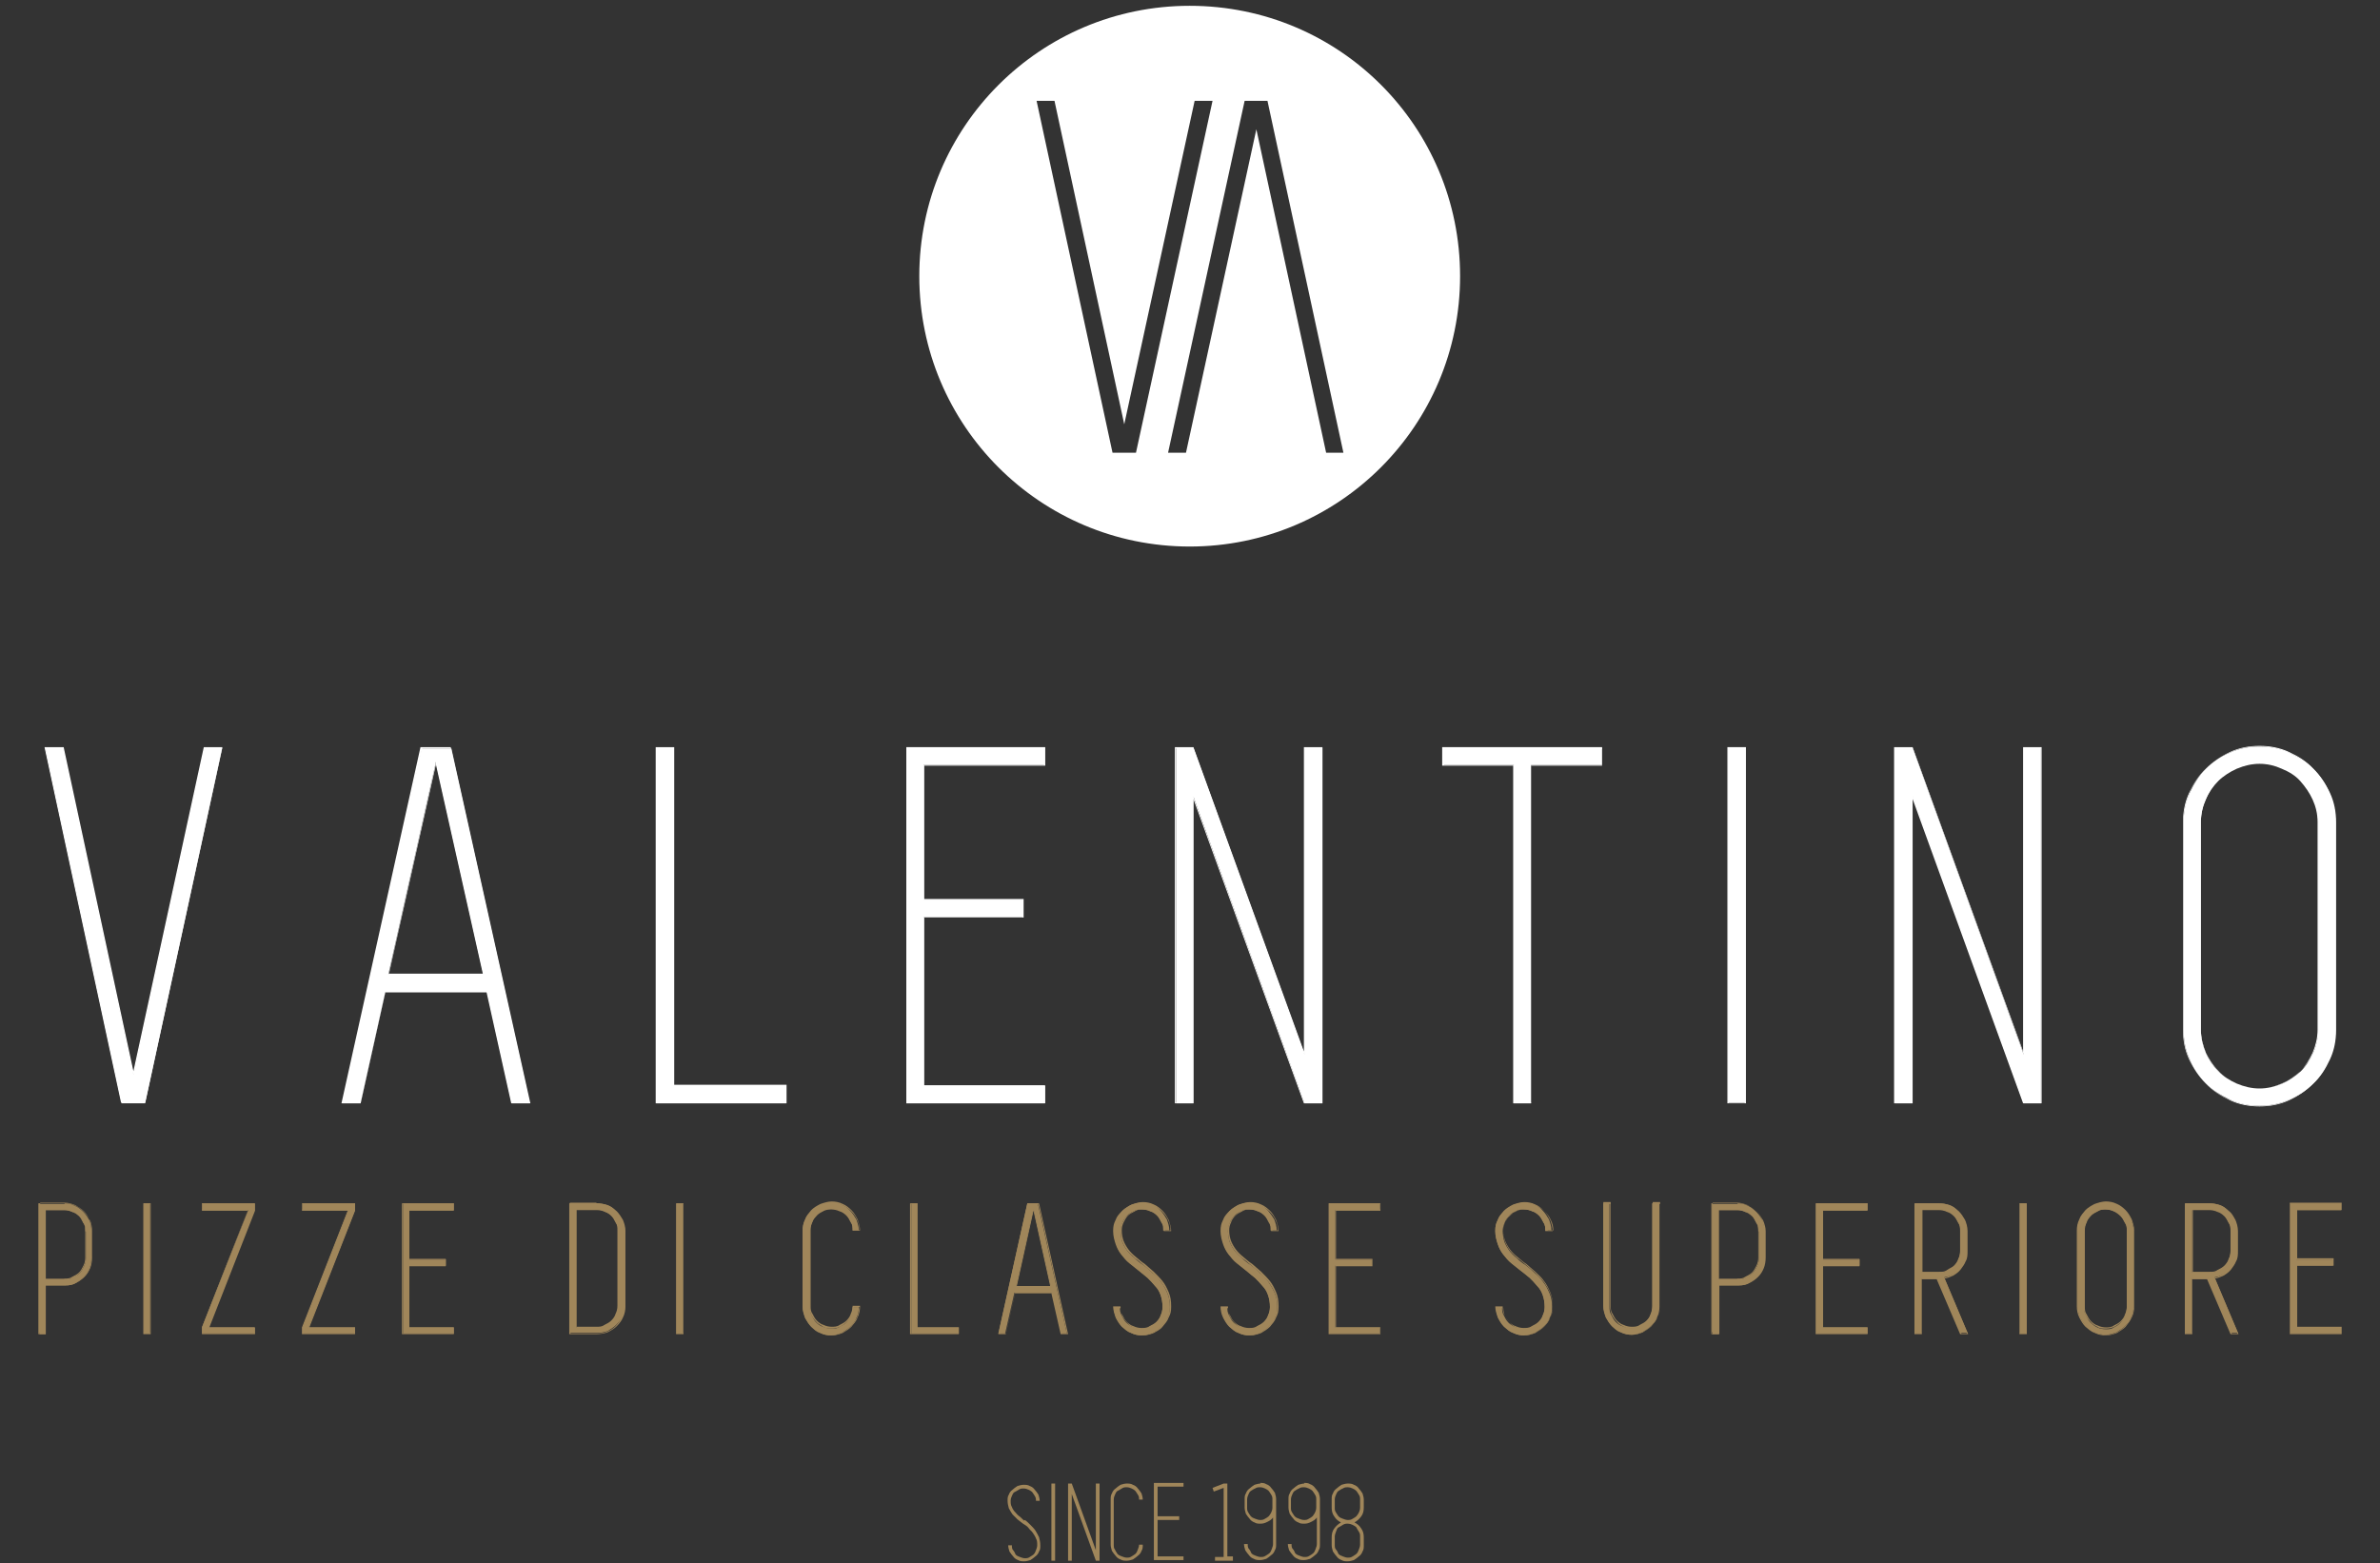 <?xml version="1.0" encoding="UTF-8"?>
<svg id="Layer_1" xmlns="http://www.w3.org/2000/svg" version="1.1" viewBox="0 0 808.68 531.19">
  <rect x="0" y="0" width="808.68" height="531.19" fill="#333333" stroke="none"/>
  <!-- Generator: Adobe Illustrator 29.5.1, SVG Export Plug-In . SVG Version: 2.1.0 Build 141)  -->
  <defs>
    <style>
      .st0 {
        fill: #fff;
      }

      .st1 {
        fill: #a0865a;
      }
    </style>
  </defs>
  <path class="st0" d="M450.592,153.838l-23.703-109.915-23.913,109.915h-6.083l26.01-119.564h7.761l25.801,119.564h-6.083.21ZM378.015,153.838l-25.801-119.564h6.083l23.703,109.915,23.913-109.915h6.083l-26.01,119.564h-7.971ZM404.235,1.971c-50.762,0-91.876,41.113-91.876,91.876s41.113,91.876,91.876,91.876,91.876-41.113,91.876-91.876S455.207,1.971,404.235,1.971"/>
  <polygon class="st0" points="69.456 254.104 45.333 365.068 21.42 254.104 15.337 254.104 41.348 374.927 49.319 374.927 75.539 254.104 69.456 254.104"/>
  <path class="st0" d="M45.543,365.068l24.123-110.754h5.664l-26.22,120.403h-7.551l-26.01-120.403h5.664l23.913,110.754h.42ZM69.246,253.895l-23.913,110.125-23.703-110.125h-6.503l26.01,120.823h8.181l26.22-120.823h-6.503.21Z"/>
  <path class="st0" d="M132.174,331.087h32.094l-16.152-72.158-16.152,72.158h.21ZM173.917,374.927l-8.39-37.757h-34.611l-8.39,37.757h-6.083l26.849-120.613h10.069l26.849,120.613h-6.293Z"/>
  <path class="st0" d="M132.384,330.877h31.674l-15.942-71.109-15.942,71.109h.21ZM164.478,331.297h-32.513l16.152-72.368h.42l16.152,72.368h-.21ZM174.127,374.717h5.664l-26.64-120.403h-9.649l-26.64,120.403h5.664l8.39-37.757h35.03l8.39,37.757h-.21ZM180.21,374.927h-6.503l-8.39-37.757h-34.401l-8.39,37.757h-6.503l26.849-121.032h10.278l26.849,121.032h.21Z"/>
  <polygon class="st0" points="267.051 368.844 267.051 374.927 228.875 374.927 223.001 374.927 223.001 254.104 228.875 254.104 228.875 368.844 267.051 368.844"/>
  <path class="st0" d="M223.001,374.717h43.84v-5.454h-38.177v-114.74h-5.454v120.403l-.21-.21ZM267.261,374.927h-44.469v-121.032h6.293v114.74h38.177v6.293Z"/>
  <polygon class="st0" points="313.828 259.978 313.828 305.706 347.6 305.706 347.6 311.579 313.828 311.579 313.828 368.844 354.941 368.844 354.941 374.927 313.828 374.927 307.955 374.927 307.955 254.104 313.828 254.104 354.941 254.104 354.941 259.978 313.828 259.978"/>
  <path class="st0" d="M308.164,374.717h46.567v-5.454h-41.113v-57.684h33.772v-5.664h-33.772v-45.938h41.113v-5.454h-46.567v120.403-.21ZM355.151,374.927h-47.196v-121.032h47.196v6.293h-41.113v45.308h33.772v6.293h-33.772v57.055h41.113v6.293-.21Z"/>
  <polygon class="st0" points="449.334 254.104 449.334 374.927 443.251 374.927 405.494 270.675 405.494 374.927 399.62 374.927 399.62 254.104 405.494 254.104 443.251 358.356 443.251 254.104 449.334 254.104"/>
  <path class="st0" d="M443.461,374.717h5.664v-120.403h-5.664v104.042h-.42l-37.757-104.042h-5.664v120.403h5.454v-104.042h.42l37.757,104.042h.21ZM449.334,374.927h-6.293l-37.547-103.412v103.412h-6.293v-121.032h6.293l37.547,103.412v-103.412h6.293v121.032Z"/>
  <polygon class="st0" points="544.356 259.978 520.233 259.978 520.233 374.927 514.36 374.927 514.36 259.978 490.237 259.978 490.237 254.104 514.36 254.104 520.233 254.104 544.356 254.104 544.356 259.978"/>
  <path class="st0" d="M514.57,374.717h5.664v-114.74h24.123v-5.454h-53.699v5.454h24.123v114.74h-.21ZM520.443,374.927h-6.293v-114.74h-24.123v-6.293h54.328v6.293h-24.123v114.74h.21Z"/>
  <rect class="st0" x="587.147" y="254.104" width="5.873" height="120.613"/>
  <path class="st0" d="M587.357,374.717h5.454v-120.403h-5.454v120.403ZM593.23,374.927h-6.293v-121.032h6.293v121.032Z"/>
  <polygon class="st0" points="693.496 254.104 693.496 374.927 687.623 374.927 649.866 270.675 649.866 374.927 643.993 374.927 643.993 254.104 649.866 254.104 687.623 358.356 687.623 254.104 693.496 254.104"/>
  <path class="st0" d="M687.833,374.717h5.664v-120.403h-5.454v104.042h-.42l-37.757-104.042h-5.664v120.403h5.454v-104.042h.42l37.757,104.042h0ZM693.706,374.927h-6.293l-37.547-103.412v103.412h-6.293v-121.032h6.293l37.547,103.412v-103.412h6.293v121.032Z"/>
  <path class="st0" d="M767.752,259.348c-2.727,0-5.244.629-7.761,1.678s-4.615,2.517-6.293,4.195c-1.888,1.888-3.146,3.776-4.195,6.293-1.049,2.307-1.678,5.034-1.678,7.761v70.69c0,2.727.629,5.244,1.678,7.761s2.517,4.615,4.195,6.293c1.888,1.888,3.985,3.146,6.293,4.195,2.517,1.049,5.034,1.678,7.761,1.678s5.244-.629,7.761-1.678c2.307-1.049,4.405-2.517,6.293-4.195,1.888-1.888,3.146-3.985,4.195-6.293s1.678-5.034,1.678-7.761v-70.69c0-2.727-.629-5.244-1.678-7.761-1.049-2.307-2.517-4.405-4.195-6.293-1.888-1.888-3.776-3.146-6.293-4.195-2.307-1.049-5.034-1.678-7.761-1.678M767.752,375.766c-3.566,0-6.922-.629-10.069-2.098s-5.873-3.146-8.181-5.454-4.195-5.034-5.454-8.181c-1.468-3.146-2.098-6.503-2.098-10.069v-70.48c0-3.566.629-6.922,2.098-10.069s3.146-5.873,5.454-8.181c2.307-2.307,5.034-4.195,8.181-5.454,3.146-1.468,6.503-2.098,10.069-2.098s6.922.629,10.069,2.098,5.873,3.146,8.181,5.454c2.307,2.307,4.195,5.034,5.454,8.181,1.468,3.146,2.098,6.503,2.098,10.069v70.48c0,3.566-.629,6.922-2.098,10.069s-3.146,5.873-5.454,8.181c-2.307,2.307-5.034,4.195-8.181,5.454-3.146,1.468-6.503,2.098-10.069,2.098"/>
  <path class="st0" d="M767.752,259.558c-2.727,0-5.244.629-7.761,1.678-2.307,1.049-4.615,2.517-6.293,4.195s-3.146,3.776-4.195,6.293c-1.049,2.307-1.678,4.825-1.678,7.551v70.69c0,2.727.629,5.244,1.678,7.761s2.517,4.615,4.195,6.293,3.776,3.146,6.293,4.195c2.307,1.049,5.034,1.678,7.761,1.678s5.244-.629,7.551-1.678,4.405-2.517,6.293-4.195c1.678-1.678,3.146-3.985,4.195-6.293,1.049-2.517,1.678-5.034,1.678-7.761v-70.69c0-2.727-.629-5.244-1.678-7.551s-2.517-4.405-4.195-6.293-3.776-3.146-6.293-4.195c-2.307-1.049-4.824-1.678-7.551-1.678M767.752,369.893c-2.727,0-5.454-.629-7.761-1.678-2.517-1.049-4.615-2.517-6.293-4.405-1.888-1.888-3.146-3.985-4.405-6.503-1.049-2.517-1.678-5.034-1.678-7.761v-70.69c0-2.727.629-5.454,1.678-7.761,1.049-2.307,2.517-4.615,4.405-6.293,1.888-1.888,3.985-3.356,6.293-4.405,2.517-1.049,5.034-1.678,7.761-1.678s5.454.629,7.761,1.678,4.405,2.517,6.293,4.405c1.888,1.888,3.146,3.985,4.405,6.293,1.049,2.307,1.678,5.034,1.678,7.761v70.69c0,2.727-.629,5.454-1.678,7.761-1.049,2.517-2.517,4.615-4.405,6.503-1.888,1.888-3.985,3.146-6.293,4.405-2.307,1.049-5.034,1.678-7.761,1.678M767.752,253.685c-3.566,0-6.922.629-10.069,2.098-3.146,1.259-5.873,3.146-8.181,5.454s-4.195,5.034-5.454,8.181-2.098,6.503-2.098,10.069v70.48c0,3.566.629,6.922,2.098,10.069,1.259,3.146,3.146,5.873,5.454,8.181,2.307,2.307,5.034,4.195,8.181,5.454s6.503,2.098,10.069,2.098,6.922-.629,9.859-2.098c3.146-1.259,5.873-3.146,7.971-5.454,2.307-2.307,4.195-5.034,5.454-8.181s2.098-6.503,2.098-10.069v-70.48c0-3.566-.629-6.922-2.098-10.069-1.259-3.146-3.146-5.873-5.454-8.181-2.307-2.307-5.034-4.195-7.971-5.454-3.146-1.259-6.503-2.098-9.859-2.098M767.752,375.976c-3.566,0-6.922-.629-10.069-2.098s-5.873-3.146-8.181-5.664c-2.307-2.307-4.195-5.034-5.664-8.181s-2.098-6.503-2.098-10.069v-70.48c0-3.566.629-6.922,2.098-10.069s3.146-5.873,5.664-8.181c2.307-2.307,5.034-4.195,8.181-5.664s6.503-2.098,10.069-2.098,6.922.629,10.069,2.098,5.873,3.146,8.181,5.664c2.307,2.307,4.195,5.034,5.664,8.181s2.098,6.503,2.098,10.069v70.48c0,3.566-.629,6.922-2.098,10.069s-3.146,5.873-5.664,8.181c-2.307,2.307-5.034,4.195-8.181,5.664s-6.503,2.098-10.069,2.098"/>
  <path class="st1" d="M28.972,418.348c0-1.049,0-1.888-.629-2.727-.42-.839-.839-1.678-1.468-2.307s-1.468-1.259-2.307-1.468c-.839-.42-1.888-.629-2.727-.629h-6.293v23.493h6.503c1.049,0,1.888,0,2.727-.629.839-.42,1.678-.839,2.307-1.468s1.049-1.468,1.468-2.307c.42-.839.629-1.678.629-2.727v-9.02l-.21-.21ZM21.84,408.908c1.259,0,2.517.21,3.566.839,1.049.42,2.098,1.259,2.937,2.098s1.468,1.888,2.098,2.937c.42,1.049.629,2.307.629,3.566v9.02c0,1.259-.21,2.517-.629,3.566s-1.049,2.098-1.888,2.937-1.678,1.468-2.727,2.098-2.307.839-3.356.839h-6.922v16.571h-2.098v-44.26h8.6l-.21-.21Z"/>
  <path class="st1" d="M15.547,434.499h6.293c1.049,0,1.888,0,2.727-.629.839-.42,1.678-.839,2.307-1.468s1.049-1.468,1.468-2.307c.42-.839.629-1.678.629-2.727v-9.02c0-.839,0-1.888-.629-2.727-.42-.839-.839-1.678-1.468-2.307s-1.468-1.259-2.307-1.468c-.839-.42-1.678-.629-2.727-.629h-6.293v23.284ZM21.84,434.709h-6.712v-23.703h6.503c1.049,0,1.888,0,2.937.629.839.42,1.678.839,2.307,1.678.629.629,1.259,1.468,1.678,2.307.42.839.629,1.888.629,2.727v9.02c0,1.049,0,1.888-.629,2.937-.42.839-.839,1.678-1.468,2.307s-1.468,1.259-2.307,1.678c-.839.42-1.888.629-2.937.629M13.449,453.168h1.888v-16.571h7.132c1.259,0,2.307-.42,3.356-.839s1.888-1.259,2.727-2.098c.839-.839,1.468-1.678,1.888-2.937.42-1.049.629-2.307.629-3.566v-9.02c0-1.259-.21-2.517-.629-3.566s-1.049-2.098-1.888-2.937-1.888-1.468-2.937-2.098c-1.049-.42-2.307-.839-3.566-.839h-8.39v43.84l-.21.629ZM15.547,453.378h-2.517v-44.469h8.81c1.259,0,2.517.21,3.776.839,1.049.42,2.098,1.259,2.937,2.098s1.468,1.888,2.098,2.937c.42,1.049.629,2.307.629,3.566v9.02c0,1.259-.21,2.517-.629,3.566s-1.049,2.098-1.888,2.937-1.678,1.468-2.937,2.098c-1.049.629-2.307.839-3.566.839h-6.712v16.571h0Z"/>
  <rect class="st1" x="48.899" y="408.908" width="2.098" height="44.26"/>
  <path class="st1" d="M49.109,409.118h1.888v43.84h-1.888v-43.84ZM48.689,453.378h2.517v-44.469h-2.517v44.469Z"/>
  <polygon class="st1" points="70.924 451.07 86.446 451.07 86.446 453.168 68.617 453.168 68.617 451.07 84.349 411.216 68.617 411.216 68.617 408.908 86.446 408.908 86.446 411.216 70.924 451.07"/>
  <path class="st1" d="M68.826,453.168h17.41v-1.888h-15.732c0-.21,15.522-40.064,15.522-40.064v-2.098h-17.41v1.888h15.732c0,.21-15.522,40.064-15.522,40.064v2.098ZM86.656,453.378h-18.039v-2.307l15.522-39.645h-15.522v-2.517h18.039v2.517l-15.522,39.645h15.522v2.517-.21Z"/>
  <polygon class="st1" points="104.905 451.07 120.638 451.07 120.638 453.168 102.808 453.168 102.808 451.07 118.33 411.216 102.808 411.216 102.808 408.908 120.638 408.908 120.638 411.216 104.905 451.07"/>
  <path class="st1" d="M103.018,453.168h17.41v-1.888h-15.732c0-.21,15.522-40.064,15.522-40.064v-2.098h-17.41v1.888h15.732c0,.21-15.522,40.064-15.522,40.064v2.098ZM120.638,453.378h-18.039v-2.307l15.522-39.645h-15.522v-2.517h18.039v2.517l-15.522,39.645h15.522v2.517-.21Z"/>
  <polygon class="st1" points="139.097 411.216 139.097 427.997 151.473 427.997 151.473 430.094 139.097 430.094 139.097 451.07 154.199 451.07 154.199 453.168 139.097 453.168 136.999 453.168 136.999 408.908 139.097 408.908 154.199 408.908 154.199 411.216 139.097 411.216"/>
  <path class="st1" d="M136.999,453.168h16.991v-1.888h-15.103v-21.396h12.376v-1.888h-12.376v-16.991h15.103v-1.888h-16.991v44.05ZM154.199,453.378h-17.62v-44.469h17.62v2.517h-15.103v16.361h12.376v2.517h-12.376v20.766h15.103v2.517-.21Z"/>
  <path class="st1" d="M209.996,418.348c0-1.049,0-1.888-.629-2.727-.42-.839-.839-1.678-1.468-2.307-.629-.629-1.468-1.259-2.307-1.468-.839-.42-1.888-.629-2.727-.629h-6.922v39.855h6.922c1.049,0,1.888,0,2.727-.629.839-.42,1.678-.839,2.307-1.468s1.259-1.468,1.468-2.307c.42-.839.629-1.888.629-2.727v-25.591h0ZM202.654,408.908c1.259,0,2.517.21,3.776.629,1.049.42,2.098,1.049,2.937,2.098.839.839,1.468,1.888,2.098,2.937.42,1.049.839,2.307.839,3.566v25.591c0,1.259-.21,2.517-.839,3.566-.42,1.049-1.259,2.098-2.098,2.937-.839.839-1.888,1.468-2.937,2.098-1.259.42-2.307.629-3.776.629h-9.02v-44.26h9.02v.21Z"/>
  <path class="st1" d="M195.942,450.861h6.712c1.049,0,1.888,0,2.727-.629.839-.42,1.678-.839,2.307-1.468.629-.629,1.259-1.468,1.468-2.307.42-.839.629-1.678.629-2.727v-25.591c0-1.049,0-1.888-.629-2.727-.42-.839-.839-1.678-1.468-2.307-.629-.629-1.468-1.049-2.307-1.468s-1.678-.629-2.727-.629h-6.712v39.855ZM202.864,451.28h-6.922v-40.274h6.922c1.049,0,1.888,0,2.937.629.839.42,1.678.839,2.307,1.468.629.629,1.259,1.468,1.678,2.307s.629,1.888.629,2.937v25.591c0,1.049,0,1.888-.629,2.937-.42.839-.839,1.678-1.678,2.307-.629.629-1.468,1.259-2.307,1.678s-1.888.629-2.937.629M193.844,453.168h8.81c1.259,0,2.517-.21,3.566-.629s2.098-1.049,2.937-1.888c.839-.839,1.468-1.888,1.888-2.937s.839-2.307.839-3.566v-25.591c0-1.259-.21-2.517-.839-3.566-.42-1.049-1.259-2.098-1.888-2.937-.839-.839-1.888-1.468-2.937-1.888s-2.307-.629-3.566-.629h-8.81v43.84-.21ZM202.654,453.378h-9.23v-44.469h9.23c1.259,0,2.517.21,3.776.629,1.259.42,2.098,1.259,3.146,2.098.839.839,1.468,1.888,2.098,2.937.42,1.049.839,2.307.839,3.776v25.591c0,1.259-.21,2.517-.839,3.776-.42,1.049-1.259,2.098-2.098,2.937-.839.839-1.888,1.468-3.146,2.098-1.259.42-2.517.629-3.776.629"/>
  <rect class="st1" x="229.923" y="408.908" width="2.098" height="44.26"/>
  <path class="st1" d="M230.133,409.118h1.888v43.84h-1.888v-43.84ZM229.714,453.378h2.517v-44.469h-2.517v44.469Z"/>
  <path class="st1" d="M282.573,451.49c1.049,0,1.888,0,2.727-.629.839-.42,1.678-.839,2.307-1.468s1.259-1.468,1.468-2.307c.42-.839.629-1.888.629-2.937h2.098c0,1.259-.21,2.517-.839,3.776-.42,1.259-1.259,2.098-2.098,2.937s-1.888,1.468-2.937,2.098c-1.049.42-2.307.839-3.566.839s-2.517-.21-3.776-.839c-1.259-.42-2.098-1.259-2.937-2.098s-1.468-1.888-2.098-2.937c-.42-1.259-.839-2.307-.839-3.776v-25.801c0-1.259.21-2.517.839-3.776.42-1.259,1.259-2.098,2.098-2.937s1.888-1.468,2.937-2.098c1.259-.42,2.307-.839,3.776-.839s2.517.21,3.566.629,2.098,1.049,2.937,2.098c.839.839,1.468,1.888,2.098,2.937.42,1.259.839,2.307.839,3.776h-2.098c0-1.049,0-1.888-.629-2.727-.42-.839-.839-1.678-1.468-2.307s-1.468-1.259-2.307-1.468c-.839-.42-1.888-.629-2.727-.629s-1.888,0-2.937.629c-.839.42-1.678.839-2.307,1.678-.629.629-1.259,1.468-1.468,2.307-.42.839-.629,1.888-.629,2.727v25.801c0,1.049,0,1.888.629,2.937.42.839.839,1.678,1.468,2.307s1.468,1.259,2.307,1.468c.839.42,1.888.629,2.937.629"/>
  <path class="st1" d="M282.573,408.908c-1.259,0-2.517.21-3.566.839-1.049.42-2.098,1.259-2.937,2.098s-1.468,1.888-2.098,2.937c-.42,1.049-.839,2.307-.839,3.566v25.801c0,1.259.21,2.517.839,3.566.42,1.049,1.259,2.098,2.098,2.937s1.888,1.468,2.937,2.098c1.049.42,2.307.839,3.566.839s2.517-.21,3.566-.839c1.049-.42,2.098-1.259,2.937-2.098s1.468-1.888,2.098-2.937c.42-1.049.629-2.307.839-3.566h-1.888c0,1.049-.21,1.888-.629,2.727-.42.839-.839,1.678-1.678,2.307-.629.629-1.468,1.259-2.307,1.678-.839.42-1.888.629-2.937.629s-2.098,0-2.937-.629-1.678-.839-2.307-1.678c-.629-.629-1.259-1.468-1.678-2.307-.42-.839-.629-1.888-.629-2.937v-25.801c0-1.049,0-1.888.629-2.937.42-.839.839-1.678,1.678-2.307.629-.629,1.468-1.259,2.307-1.678.839-.42,1.888-.629,2.937-.629s1.888,0,2.937.629c.839.42,1.678.839,2.307,1.678s1.259,1.468,1.678,2.307c.42.839.629,1.678.629,2.727h1.888c0-1.259-.21-2.307-.839-3.566-.42-1.049-1.259-2.098-2.098-2.937s-1.888-1.468-2.937-1.888-2.307-.629-3.566-.629M282.573,453.797c-1.259,0-2.517-.21-3.776-.839-1.259-.42-2.098-1.259-3.146-2.098-.839-.839-1.468-1.888-2.098-3.146-.42-1.259-.839-2.517-.839-3.776v-25.801c0-1.259.21-2.517.839-3.776.42-1.259,1.259-2.098,2.098-3.146.839-.839,1.888-1.468,3.146-2.098,1.259-.42,2.517-.839,3.776-.839s2.517.21,3.776.839c1.049.42,2.098,1.259,2.937,2.098s1.468,1.888,2.098,3.146c.42,1.259.839,2.517.839,3.776h-2.517c0-1.049,0-2.098-.629-2.937-.42-.839-.839-1.678-1.468-2.307s-1.468-1.259-2.307-1.468c-.839-.42-1.678-.629-2.727-.629s-1.888,0-2.727.629c-.839.42-1.678.839-2.307,1.468s-1.259,1.468-1.468,2.307c-.42.839-.629,1.678-.629,2.727v25.801c0,1.049,0,1.888.629,2.727.42.839.839,1.678,1.468,2.307s1.468,1.259,2.307,1.468c.839.42,1.888.629,2.727.629s1.888,0,2.727-.629c.839-.42,1.678-.839,2.307-1.468s1.259-1.468,1.468-2.307c.42-.839.629-1.888.629-2.727h2.517c0,1.468-.21,2.727-.839,3.985-.42,1.259-1.259,2.098-2.098,3.146-.839.839-1.888,1.468-2.937,2.098-1.049.42-2.307.839-3.776.839"/>
  <polygon class="st1" points="325.784 451.07 325.784 453.168 311.73 453.168 309.633 453.168 309.633 408.908 311.73 408.908 311.73 451.07 325.784 451.07"/>
  <path class="st1" d="M309.633,453.168h15.942v-1.888h-14.054v-42.162h-1.888v44.05ZM325.784,453.378h-16.571v-44.469h2.517v42.162h14.054v2.517-.21Z"/>
  <path class="st1" d="M345.292,437.226h11.747l-5.873-26.43-5.873,26.43ZM360.605,453.168l-3.146-13.844h-12.795l-3.146,13.844h-2.307l9.859-44.26h3.566l9.859,44.26h-2.307.42Z"/>
  <path class="st1" d="M345.502,437.016h11.327l-5.664-25.591-5.664,25.591ZM357.249,437.436h-12.166l6.083-27.269,6.083,27.269h0ZM360.605,453.168h1.888l-9.649-43.84h-3.356l-9.649,43.84h1.888l3.146-13.844h13.005l3.146,13.844h-.419ZM362.912,453.378h-2.517l-3.146-13.844h-12.376l-3.146,13.844h-2.517l9.859-44.469h3.985l9.859,44.469Z"/>
  <path class="st1" d="M388.503,429.884c1.049.839,2.098,1.678,3.146,2.727,1.049.839,2.098,1.888,2.937,3.146.839,1.049,1.468,2.307,2.098,3.776s.839,2.937.839,4.615-.21,2.517-.839,3.776c-.42,1.259-1.259,2.098-2.098,2.937s-1.888,1.468-2.937,2.098c-1.049.42-2.307.839-3.566.839s-2.517-.21-3.776-.839c-1.259-.42-2.098-1.259-2.937-2.098s-1.468-1.888-2.098-2.937c-.42-1.259-.839-2.307-.839-3.776h2.098c0,1.049,0,1.888.629,2.937.42.839.839,1.678,1.468,2.307s1.468,1.259,2.307,1.468c.839.42,1.888.629,2.937.629s1.888,0,2.727-.629c.839-.42,1.678-.839,2.307-1.468s1.259-1.468,1.468-2.307c.42-.839.629-1.888.629-2.937,0-1.468-.21-2.727-.629-3.985-.42-1.259-1.049-2.307-1.888-3.146-.839-1.049-1.678-1.888-2.517-2.727-1.049-.839-2.098-1.678-3.146-2.517s-2.098-1.678-3.146-2.517-1.888-1.888-2.727-2.937c-.839-1.049-1.468-2.307-1.888-3.566-.42-1.259-.839-2.727-.839-4.405s.21-2.517.839-3.776c.42-1.259,1.259-2.098,2.098-2.937s1.888-1.468,2.937-2.098c1.259-.42,2.307-.839,3.776-.839s2.517.21,3.566.629,2.098,1.049,2.937,2.098c.839.839,1.468,1.888,2.098,2.937.42,1.259.839,2.307.839,3.776h-2.098c0-1.049,0-1.888-.629-2.727-.42-.839-.839-1.678-1.468-2.307s-1.468-1.259-2.307-1.468c-.839-.42-1.888-.629-2.727-.629s-1.888,0-2.937.629c-.839.42-1.678.839-2.307,1.678-.629.629-1.259,1.468-1.468,2.307-.42.839-.629,1.888-.629,2.727s.21,2.727.629,3.776,1.049,2.098,1.678,2.937,1.468,1.678,2.517,2.517c.839.839,1.888,1.678,2.937,2.307"/>
  <path class="st1" d="M378.644,444.148c0,1.259.21,2.307.839,3.566.42,1.049,1.259,2.098,2.098,2.937s1.888,1.468,2.937,2.098c1.049.42,2.307.839,3.566.839s2.517-.21,3.566-.839c1.049-.42,2.098-1.259,2.937-2.098s1.468-1.888,2.098-2.937c.42-1.049.839-2.307.839-3.566s-.21-3.356-.839-4.615c-.42-1.259-1.259-2.517-2.098-3.776-.839-1.049-1.888-2.098-2.937-3.146-1.049-.839-2.098-1.888-3.146-2.727-1.049-.839-1.888-1.678-2.937-2.307-.839-.839-1.888-1.678-2.517-2.517s-1.259-1.888-1.678-2.937-.629-2.307-.629-3.776,0-1.888.629-2.937c.42-.839.839-1.678,1.678-2.307.629-.629,1.468-1.259,2.307-1.678.839-.42,1.888-.629,2.937-.629s1.888,0,2.937.629c.839.42,1.678.839,2.307,1.678s1.259,1.468,1.678,2.307c.42.839.629,1.678.629,2.727h1.888c0-1.259-.21-2.307-.839-3.566-.42-1.049-1.259-2.098-2.098-2.937s-1.888-1.468-2.937-1.888-2.307-.629-3.566-.629-2.517.21-3.566.839c-1.049.42-2.098,1.259-2.937,2.098s-1.468,1.888-2.098,2.937c-.42,1.049-.839,2.307-.839,3.566s.21,3.146.839,4.405c.42,1.259,1.049,2.307,1.888,3.356s1.678,2.098,2.727,2.937,2.098,1.678,3.146,2.517,2.098,1.678,3.146,2.517,1.888,1.888,2.727,2.727c.839,1.049,1.468,2.098,1.888,3.356s.629,2.517.629,3.985,0,2.098-.629,2.937c-.42.839-.839,1.678-1.678,2.307-.629.629-1.468,1.259-2.307,1.678-.839.42-1.888.629-2.937.629s-2.098,0-2.937-.629c-.839-.42-1.678-.839-2.307-1.678-.629-.629-1.259-1.468-1.678-2.307-.42-.839-.629-1.888-.629-2.727h-1.888l-.21-.42ZM388.083,453.797c-1.259,0-2.517-.21-3.776-.839-1.259-.42-2.098-1.259-3.146-2.098-.839-.839-1.468-1.888-2.098-3.146-.42-1.259-.839-2.517-.839-3.776h2.517c0,1.049,0,2.098.629,2.937.42.839.839,1.678,1.468,2.307s1.468,1.259,2.307,1.468c.839.42,1.888.629,2.727.629s1.888,0,2.727-.629c.839-.42,1.678-.839,2.307-1.468s1.259-1.468,1.468-2.307c.42-.839.629-1.888.629-2.727,0-1.468-.21-2.727-.629-3.985-.42-1.259-1.049-2.307-1.888-3.146-.839-1.049-1.678-1.888-2.517-2.727-1.049-.839-1.888-1.678-2.937-2.517s-2.098-1.678-3.146-2.517-1.888-1.888-2.727-2.937c-.839-1.049-1.468-2.307-1.888-3.566-.42-1.259-.839-2.727-.839-4.405s.21-2.517.839-3.776c.42-1.259,1.259-2.098,2.098-3.146.839-.839,1.888-1.468,3.146-2.098,1.259-.42,2.517-.839,3.776-.839s2.517.21,3.776.839c1.049.42,2.098,1.259,2.937,2.098s1.468,1.888,2.098,3.146c.42,1.259.839,2.517.839,3.776h-2.517c0-1.049,0-2.098-.629-2.937-.42-.839-.839-1.678-1.468-2.307s-1.468-1.259-2.307-1.468c-.839-.42-1.678-.629-2.727-.629s-1.888,0-2.727.629c-.839.42-1.678.839-2.307,1.468s-1.049,1.468-1.468,2.307c-.42.839-.629,1.678-.629,2.727s.21,2.517.629,3.566,1.049,2.098,1.678,2.937,1.468,1.678,2.517,2.517,1.888,1.678,2.937,2.307h0c1.049.839,2.098,1.888,3.146,2.727,1.049,1.049,2.098,2.098,2.937,3.146s1.468,2.307,2.098,3.776.839,2.937.839,4.825-.21,2.517-.839,3.776c-.42,1.259-1.259,2.098-2.098,3.146s-1.888,1.468-2.937,2.098c-1.049.42-2.307.839-3.776.839"/>
  <path class="st1" d="M425.002,429.884c1.049.839,2.098,1.678,3.146,2.727,1.049.839,2.098,1.888,2.937,3.146s1.468,2.307,2.098,3.776.839,2.937.839,4.615-.21,2.517-.839,3.776c-.42,1.259-1.259,2.098-2.098,2.937s-1.888,1.468-2.937,2.098c-1.049.42-2.307.839-3.566.839s-2.517-.21-3.776-.839c-1.259-.42-2.098-1.259-2.937-2.098s-1.468-1.888-2.098-2.937c-.42-1.259-.839-2.307-.839-3.776h2.098c0,1.049,0,1.888.629,2.937.42.839.839,1.678,1.468,2.307s1.468,1.259,2.307,1.468c.839.42,1.888.629,2.937.629s1.888,0,2.727-.629c.839-.42,1.678-.839,2.307-1.468s1.259-1.468,1.468-2.307c.42-.839.629-1.888.629-2.937,0-1.468-.21-2.727-.629-3.985-.42-1.259-1.049-2.307-1.888-3.146-.839-1.049-1.678-1.888-2.517-2.727-1.049-.839-2.098-1.678-3.146-2.517s-2.098-1.678-3.146-2.517-1.888-1.888-2.727-2.937c-.839-1.049-1.468-2.307-1.888-3.566-.42-1.259-.839-2.727-.839-4.405s.21-2.517.839-3.776c.42-1.259,1.259-2.098,2.098-2.937s1.888-1.468,2.937-2.098c1.259-.42,2.307-.839,3.776-.839s2.517.21,3.566.629,2.098,1.049,2.937,2.098,1.468,1.888,2.098,2.937c.42,1.259.839,2.307.839,3.776h-2.098c0-1.049,0-1.888-.629-2.727-.42-.839-.839-1.678-1.468-2.307s-1.468-1.259-2.307-1.468c-.839-.42-1.888-.629-2.727-.629s-1.888,0-2.937.629c-.839.42-1.678.839-2.307,1.678-.629.629-1.259,1.468-1.468,2.307-.42.839-.629,1.888-.629,2.727s.21,2.727.629,3.776,1.049,2.098,1.678,2.937,1.468,1.678,2.517,2.517c.839.839,1.888,1.678,2.937,2.307"/>
  <path class="st1" d="M415.143,444.148c0,1.259.21,2.307.839,3.566.42,1.049,1.259,2.098,2.098,2.937s1.888,1.468,2.937,2.098c1.049.42,2.307.839,3.566.839s2.517-.21,3.566-.839c1.049-.42,2.098-1.259,2.937-2.098s1.468-1.888,2.098-2.937c.42-1.049.839-2.307.839-3.566s-.21-3.356-.839-4.615c-.42-1.259-1.259-2.517-2.098-3.776-.839-1.049-1.888-2.098-2.937-3.146-1.049-.839-2.098-1.888-3.146-2.727-1.049-.839-1.888-1.678-2.937-2.307-1.049-.839-1.888-1.678-2.517-2.517s-1.259-1.888-1.678-2.937-.629-2.307-.629-3.776,0-1.888.629-2.937c.42-.839.839-1.678,1.678-2.307.629-.629,1.468-1.259,2.307-1.678.839-.42,1.888-.629,2.937-.629s1.888,0,2.937.629c.839.42,1.678.839,2.307,1.678.629.629,1.259,1.468,1.678,2.307.42.839.629,1.678.629,2.727h1.888c0-1.259-.21-2.307-.839-3.566-.42-1.049-1.259-2.098-2.098-2.937s-1.888-1.468-2.937-1.888-2.307-.629-3.566-.629-2.517.21-3.566.839c-1.049.42-2.098,1.259-2.937,2.098s-1.468,1.888-2.098,2.937c-.42,1.049-.839,2.307-.839,3.566s.21,3.146.839,4.405c.42,1.259,1.049,2.307,1.888,3.356s1.678,2.098,2.727,2.937,2.098,1.678,3.146,2.517,2.098,1.678,3.146,2.517,1.888,1.888,2.727,2.727c.839,1.049,1.468,2.098,1.888,3.356s.629,2.517.629,3.985,0,2.098-.629,2.937c-.42.839-.839,1.678-1.678,2.307-.629.629-1.468,1.259-2.307,1.678-.839.42-1.888.629-2.937.629s-2.098,0-2.937-.629c-.839-.42-1.678-.839-2.307-1.678-.629-.629-1.259-1.468-1.678-2.307-.42-.839-.629-1.888-.629-2.727h-1.888l-.21-.42ZM424.582,453.797c-1.259,0-2.517-.21-3.776-.839-1.259-.42-2.098-1.259-3.146-2.098-.839-.839-1.468-1.888-2.098-3.146s-.839-2.517-.839-3.776h2.517c0,1.049,0,2.098.629,2.937.42.839.839,1.678,1.468,2.307s1.468,1.259,2.307,1.468c.839.42,1.888.629,2.727.629s1.888,0,2.727-.629c.839-.42,1.678-.839,2.307-1.468s1.259-1.468,1.468-2.307c.42-.839.629-1.888.629-2.727,0-1.468-.21-2.727-.629-3.985-.42-1.259-1.049-2.307-1.888-3.146-.839-1.049-1.678-1.888-2.517-2.727-1.049-.839-2.098-1.678-2.937-2.517-1.049-.839-2.098-1.678-3.146-2.517s-1.888-1.888-2.727-2.937c-.839-1.049-1.468-2.307-1.888-3.566-.42-1.259-.839-2.727-.839-4.405s.21-2.517.839-3.776c.42-1.259,1.259-2.098,2.098-3.146.839-.839,1.888-1.468,3.146-2.098,1.259-.42,2.517-.839,3.776-.839s2.517.21,3.776.839c1.049.42,2.098,1.259,2.937,2.098s1.468,1.888,2.098,3.146c.42,1.259.839,2.517.839,3.776h-2.517c0-1.049,0-2.098-.629-2.937-.42-.839-.839-1.678-1.468-2.307s-1.468-1.259-2.307-1.468c-.839-.42-1.678-.629-2.727-.629s-1.888,0-2.727.629c-.839.42-1.678.839-2.307,1.468s-1.259,1.468-1.468,2.307c-.42.839-.629,1.678-.629,2.727s.21,2.517.629,3.566,1.049,2.098,1.678,2.937,1.468,1.678,2.517,2.517,1.888,1.678,2.937,2.307h0c1.049.839,2.098,1.888,3.146,2.727,1.049,1.049,2.098,2.098,2.937,3.146s1.468,2.307,2.098,3.776.839,2.937.839,4.825-.21,2.517-.839,3.776c-.42,1.259-1.259,2.098-2.098,3.146-.839.839-1.888,1.468-2.937,2.098-1.049.42-2.307.839-3.776.839"/>
  <polygon class="st1" points="453.739 411.216 453.739 427.997 466.115 427.997 466.115 430.094 453.739 430.094 453.739 451.07 468.842 451.07 468.842 453.168 453.739 453.168 451.641 453.168 451.641 408.908 453.739 408.908 468.842 408.908 468.842 411.216 453.739 411.216"/>
  <path class="st1" d="M451.851,453.168h16.991v-1.888h-15.103v-21.396h12.376v-1.888h-12.376v-16.991h15.103v-1.888h-16.991v44.05ZM469.051,453.378h-17.62v-44.469h17.62v2.517h-15.103v16.361h12.376v2.517h-12.376v20.766h15.103v2.517-.21Z"/>
  <path class="st1" d="M518.345,429.884c1.049.839,2.098,1.678,3.146,2.727,1.049.839,2.098,1.888,2.937,3.146.839,1.049,1.468,2.307,2.098,3.776s.839,2.937.839,4.615-.21,2.517-.839,3.776c-.42,1.259-1.259,2.098-2.098,2.937s-1.888,1.468-2.937,2.098c-1.049.42-2.307.839-3.566.839s-2.517-.21-3.776-.839c-1.259-.42-2.098-1.259-2.937-2.098s-1.468-1.888-2.098-2.937c-.42-1.259-.839-2.307-.839-3.776h2.098c0,1.049,0,1.888.629,2.937.42.839.839,1.678,1.468,2.307.629.629,1.468,1.259,2.307,1.468.839.42,1.888.629,2.937.629s1.888,0,2.727-.629c.839-.42,1.678-.839,2.307-1.468.629-.629,1.259-1.468,1.468-2.307.42-.839.629-1.888.629-2.937,0-1.468-.21-2.727-.629-3.985-.42-1.259-1.049-2.307-1.888-3.146-.839-1.049-1.678-1.888-2.517-2.727-1.049-.839-2.098-1.678-3.146-2.517s-2.098-1.678-3.146-2.517-1.888-1.888-2.727-2.937-1.468-2.307-1.888-3.566c-.42-1.259-.839-2.727-.839-4.405s.21-2.517.839-3.776c.42-1.259,1.259-2.098,2.098-2.937s1.888-1.468,2.937-2.098c1.259-.42,2.307-.839,3.776-.839s2.517.21,3.566.629,2.098,1.049,2.937,2.098c.839.839,1.468,1.888,2.098,2.937.42,1.259.839,2.307.839,3.776h-2.098c0-1.049,0-1.888-.629-2.727-.42-.839-.839-1.678-1.468-2.307-.629-.629-1.468-1.259-2.307-1.468-.839-.42-1.888-.629-2.727-.629s-1.888,0-2.937.629c-.839.42-1.678.839-2.307,1.678-.629.629-1.259,1.468-1.468,2.307-.42.839-.629,1.888-.629,2.727s.21,2.727.629,3.776c.42,1.049,1.049,2.098,1.678,2.937s1.468,1.678,2.517,2.517c.839.839,1.888,1.678,2.937,2.307"/>
  <path class="st1" d="M508.696,444.148c0,1.259.21,2.307.839,3.566.42,1.049,1.259,2.098,2.098,2.937s1.888,1.468,2.937,2.098c1.049.42,2.307.839,3.566.839s2.517-.21,3.566-.839c1.049-.42,2.098-1.259,2.937-2.098s1.468-1.888,2.098-2.937c.42-1.049.839-2.307.839-3.566s-.21-3.356-.839-4.615c-.42-1.259-1.259-2.517-2.098-3.776-.839-1.049-1.888-2.098-2.937-3.146-1.049-.839-2.098-1.888-3.146-2.727-1.049-.839-1.888-1.678-2.937-2.307-.839-.839-1.888-1.678-2.517-2.517-.629-.839-1.259-1.888-1.678-2.937-.42-1.049-.629-2.307-.629-3.776s0-1.888.629-2.937c.42-.839.839-1.678,1.678-2.307.629-.629,1.468-1.259,2.307-1.678s1.888-.629,2.937-.629,1.888,0,2.937.629c.839.42,1.678.839,2.307,1.678.629.629,1.259,1.468,1.678,2.307.42.839.629,1.678.629,2.727h1.888c0-1.259-.21-2.307-.839-3.566-.42-1.049-1.259-2.098-2.098-2.937s-1.888-1.468-2.937-1.888-2.307-.629-3.566-.629-2.517.21-3.566.839c-1.049.42-2.098,1.259-2.937,2.098s-1.468,1.888-2.098,2.937c-.42,1.049-.839,2.307-.839,3.566s.21,3.146.839,4.405c.42,1.259,1.049,2.307,1.888,3.356s1.678,2.098,2.727,2.937,2.098,1.678,3.146,2.517,2.098,1.678,3.146,2.517,1.888,1.888,2.727,2.727c.839,1.049,1.468,2.098,1.888,3.356.42,1.259.629,2.517.629,3.985s0,2.098-.629,2.937c-.42.839-.839,1.678-1.678,2.307-.629.629-1.468,1.259-2.307,1.678s-1.888.629-2.937.629-2.098,0-2.937-.629c-.839-.42-1.678-.839-2.307-1.678-.629-.629-1.259-1.468-1.678-2.307-.42-.839-.629-1.888-.629-2.727h-1.888l-.21-.42ZM517.926,453.797c-1.259,0-2.517-.21-3.776-.839-1.259-.42-2.098-1.259-3.146-2.098-.839-.839-1.468-1.888-2.098-3.146-.42-1.259-.839-2.517-.839-3.776h2.517c0,1.049,0,2.098.629,2.937.42.839.839,1.678,1.468,2.307.629.629,1.468,1.259,2.307,1.468.839.42,1.888.629,2.727.629s1.888,0,2.727-.629c.839-.42,1.678-.839,2.307-1.468.629-.629,1.259-1.468,1.468-2.307.42-.839.629-1.888.629-2.727,0-1.468-.21-2.727-.629-3.985-.42-1.259-1.049-2.307-1.888-3.146-.839-1.049-1.678-1.888-2.517-2.727-1.049-.839-1.888-1.678-3.146-2.517-1.049-.839-2.098-1.678-3.146-2.517s-1.888-1.888-2.727-2.937-1.468-2.307-1.888-3.566c-.42-1.259-.839-2.727-.839-4.405s.21-2.517.839-3.776c.42-1.259,1.259-2.098,2.098-3.146.839-.839,1.888-1.468,3.146-2.098,1.259-.42,2.517-.839,3.776-.839s2.517.21,3.776.839c1.049.42,2.098,1.259,2.937,2.098s1.468,1.888,2.098,3.146c.42,1.259.839,2.517.839,3.776h-2.517c0-1.049,0-2.098-.629-2.937-.42-.839-.839-1.678-1.468-2.307-.629-.629-1.468-1.259-2.307-1.468-.839-.42-1.678-.629-2.727-.629s-1.888,0-2.727.629c-.839.42-1.678.839-2.307,1.468-.629.629-1.259,1.468-1.468,2.307-.42.839-.629,1.678-.629,2.727s.21,2.517.629,3.566c.42,1.049,1.049,2.098,1.678,2.937s1.468,1.678,2.517,2.517,1.888,1.678,2.937,2.307h0c1.049.839,2.098,1.888,3.146,2.727,1.049,1.049,2.098,1.888,2.937,3.146.839,1.049,1.468,2.307,2.098,3.776s.839,2.937.839,4.825-.21,2.517-.839,3.776c-.42,1.259-1.259,2.307-2.098,3.146s-1.888,1.468-2.937,2.098c-1.049.42-2.307.839-3.776.839"/>
  <path class="st1" d="M563.864,408.908v35.03c0,1.259-.21,2.517-.839,3.776-.42,1.259-1.259,2.098-2.098,2.937s-1.888,1.468-2.937,2.098c-1.049.42-2.307.839-3.566.839s-2.517-.21-3.776-.839c-1.259-.42-2.098-1.259-2.937-2.098s-1.468-1.888-2.098-2.937c-.42-1.259-.839-2.307-.839-3.776v-35.03h2.098v35.03c0,1.049,0,1.888.629,2.937.42.839.839,1.678,1.468,2.307.629.629,1.468,1.259,2.307,1.468.839.42,1.888.629,2.937.629s1.888,0,2.727-.629c.839-.42,1.678-.839,2.307-1.468.629-.629,1.259-1.468,1.468-2.307.42-.839.629-1.888.629-2.937v-35.03h2.517Z"/>
  <path class="st1" d="M545.195,409.118v34.82c0,1.259.21,2.517.839,3.566.42,1.049,1.259,2.098,2.098,2.937s1.888,1.468,2.937,2.098c1.049.42,2.307.839,3.566.839s2.517-.21,3.566-.839c1.049-.42,2.098-1.259,2.937-2.098s1.468-1.888,2.098-2.937c.42-1.049.839-2.307.839-3.566v-34.82h-1.888v34.82c0,1.049,0,2.098-.629,2.937-.42.839-.839,1.678-1.678,2.307-.629.629-1.468,1.259-2.307,1.678s-1.888.629-2.937.629-2.098,0-2.937-.629c-.839-.42-1.678-.839-2.307-1.678-.629-.629-1.259-1.468-1.678-2.307-.42-.839-.629-1.888-.629-2.937v-34.82h-1.888ZM554.634,453.587c-1.259,0-2.517-.21-3.776-.839-1.259-.42-2.098-1.259-3.146-2.098-.839-.839-1.468-1.888-2.098-3.146-.42-1.259-.839-2.517-.839-3.776v-35.24h2.517v35.24c0,1.049,0,1.888.629,2.727.42.839.839,1.678,1.468,2.307.629.629,1.468,1.259,2.307,1.468.839.42,1.888.629,2.727.629s1.888,0,2.727-.629c.839-.42,1.678-.839,2.307-1.468.629-.629,1.259-1.468,1.468-2.307.42-.839.629-1.888.629-2.727v-35.24h2.517v35.24c0,1.259-.21,2.517-.839,3.776-.42,1.259-1.259,2.098-2.098,3.146-.839.839-1.888,1.468-2.937,2.098-1.049.42-2.307.839-3.776.839"/>
  <path class="st1" d="M597.425,418.348c0-1.049,0-1.888-.629-2.727-.42-.839-.839-1.678-1.468-2.307-.629-.629-1.468-1.259-2.307-1.468-.839-.42-1.888-.629-2.727-.629h-6.293v23.493h6.503c1.049,0,1.888,0,2.727-.629.839-.42,1.678-.839,2.307-1.468.629-.629,1.049-1.468,1.468-2.307.42-.839.629-1.678.629-2.727v-9.02l-.21-.21ZM590.294,408.908c1.259,0,2.517.21,3.566.839,1.049.42,2.098,1.259,2.937,2.098s1.468,1.888,2.098,2.937c.42,1.049.629,2.307.629,3.566v9.02c0,1.259-.21,2.517-.629,3.566-.42,1.049-1.049,2.098-1.888,2.937s-1.678,1.468-2.727,2.098-2.307.839-3.356.839h-6.922v16.571h-2.098v-44.26h8.6l-.21-.21Z"/>
  <path class="st1" d="M584.001,434.499h6.293c1.049,0,1.888,0,2.727-.629.839-.42,1.678-.839,2.307-1.468.629-.629,1.049-1.468,1.468-2.307.42-.839.629-1.678.629-2.727v-9.02c0-.839,0-1.888-.629-2.727-.42-.839-.839-1.678-1.468-2.307-.629-.629-1.468-1.259-2.307-1.468-.839-.42-1.678-.629-2.727-.629h-6.293v23.284ZM590.294,434.709h-6.712v-23.703h6.503c1.049,0,1.888,0,2.937.629.839.42,1.678.839,2.307,1.678.629.629,1.259,1.468,1.678,2.307.42.839.629,1.888.629,2.727v9.02c0,1.049,0,1.888-.629,2.937-.42.839-.839,1.678-1.468,2.307-.629.629-1.468,1.259-2.307,1.678s-1.888.629-2.937.629M581.693,453.168h1.888v-16.571h7.132c1.259,0,2.307-.42,3.356-.839s1.888-1.259,2.727-2.098,1.468-1.678,1.888-2.937c.42-1.049.629-2.307.629-3.566v-9.02c0-1.259-.21-2.517-.629-3.566-.42-1.049-1.049-2.098-1.888-2.937s-1.888-1.468-2.937-2.098c-1.049-.42-2.307-.839-3.566-.839h-8.39v43.84l-.21.629ZM584.001,453.378h-2.517v-44.469h8.81c1.259,0,2.517.21,3.776.839,1.049.42,2.098,1.259,2.937,2.098s1.468,1.888,2.098,2.937c.42,1.049.839,2.307.839,3.566v9.02c0,1.259-.21,2.517-.629,3.566-.42,1.049-1.049,2.098-1.888,2.937s-1.678,1.468-2.937,2.098c-1.049.629-2.307.839-3.566.839h-6.712v16.571h-.21Z"/>
  <polygon class="st1" points="619.45 411.216 619.45 427.997 631.826 427.997 631.826 430.094 619.45 430.094 619.45 451.07 634.553 451.07 634.553 453.168 619.45 453.168 617.143 453.168 617.143 408.908 619.45 408.908 634.553 408.908 634.553 411.216 619.45 411.216"/>
  <path class="st1" d="M617.353,453.168h16.991v-1.888h-15.103v-21.396h12.376v-1.888h-12.376v-16.991h15.103v-1.888h-16.991v44.05ZM634.553,453.378h-17.62v-44.469h17.62v2.517h-15.103v16.361h12.376v2.517h-12.376v20.766h15.103v2.517-.21Z"/>
  <path class="st1" d="M653.012,432.402h5.873c1.049,0,1.888,0,2.727-.629.839-.42,1.678-.839,2.307-1.468.629-.629,1.259-1.468,1.468-2.307.42-.839.629-1.888.629-2.727v-6.922c0-1.049,0-1.888-.629-2.727-.42-.839-.839-1.678-1.468-2.307-.629-.629-1.468-1.259-2.307-1.468-.839-.42-1.888-.629-2.727-.629h-5.873v21.186h0ZM658.256,434.499h-5.454v18.669h-2.098v-44.26h7.971c1.259,0,2.517.21,3.776.629,1.049.42,2.098,1.049,2.937,2.098.839.839,1.468,1.888,2.098,2.937.42,1.049.839,2.307.839,3.566v6.922c0,1.049,0,2.307-.629,3.146s-.839,1.888-1.678,2.727c-.629.839-1.468,1.468-2.517,2.098-.839.629-1.888.839-2.937,1.049l7.971,18.879h-2.307l-7.971-18.669v.21Z"/>
  <path class="st1" d="M653.222,432.192h5.664c1.049,0,1.888,0,2.727-.629s1.678-.839,2.307-1.468c.629-.629,1.259-1.468,1.468-2.307.42-.839.629-1.678.629-2.727v-6.922c0-.839,0-1.888-.629-2.727-.42-.839-.839-1.678-1.468-2.307-.629-.629-1.468-1.259-2.307-1.468-.839-.42-1.678-.629-2.727-.629h-5.664v21.186ZM658.886,432.611h-6.083v-21.605h6.083c1.049,0,1.888,0,2.937.629.839.42,1.678.839,2.307,1.678.629.629,1.259,1.468,1.678,2.307.42.839.629,1.888.629,2.727v6.922c0,1.049,0,1.888-.629,2.937-.42.839-.839,1.678-1.678,2.307-.629.629-1.468,1.259-2.307,1.468-.839.42-1.888.629-2.937.629M666.437,453.168h1.888l-7.971-18.879h0c1.049-.21,2.098-.629,2.937-1.259s1.678-1.259,2.307-2.098c.629-.839,1.259-1.678,1.678-2.727s.629-2.098.629-3.146v-6.922c0-1.259-.21-2.517-.839-3.566-.42-1.049-1.259-2.098-1.888-2.937-.839-.839-1.888-1.468-2.937-1.888s-2.307-.629-3.566-.629h-7.761v43.84h1.888v-18.669h5.664l7.971,18.669v.21ZM668.744,453.378h-2.727l-7.971-18.669h-5.034v18.669h-2.517v-44.469h8.181c1.259,0,2.517.21,3.776.629,1.259.42,2.098,1.259,3.146,2.098.839.839,1.468,1.888,2.098,2.937.42,1.049.839,2.307.839,3.776v6.922c0,1.049,0,2.307-.629,3.356-.42,1.049-1.049,1.888-1.678,2.727-.629.839-1.468,1.468-2.517,2.098-.839.42-1.888.839-2.937,1.049l7.971,18.879h0Z"/>
  <rect class="st1" x="686.364" y="408.908" width="2.098" height="44.26"/>
  <path class="st1" d="M686.364,409.118h1.888v43.84h-1.888v-43.84ZM686.155,453.378h2.517v-44.469h-2.517v44.469Z"/>
  <path class="st1" d="M715.521,411.006c-1.049,0-1.888,0-2.937.629-.839.42-1.678.839-2.307,1.678-.629.629-1.259,1.468-1.468,2.307-.42.839-.629,1.888-.629,2.727v25.801c0,1.049,0,1.888.629,2.937.42.839.839,1.678,1.468,2.307.629.629,1.468,1.259,2.307,1.678s1.888.629,2.937.629,1.888,0,2.727-.629c.839-.42,1.678-.839,2.307-1.678.629-.629,1.259-1.468,1.468-2.307.42-.839.629-1.888.629-2.937v-25.801c0-1.049,0-1.888-.629-2.727-.42-.839-.839-1.678-1.468-2.307-.629-.629-1.468-1.259-2.307-1.678s-1.888-.629-2.727-.629M715.521,453.587c-1.259,0-2.517-.21-3.776-.839-1.259-.42-2.098-1.259-2.937-2.098s-1.468-1.888-2.098-2.937c-.42-1.259-.839-2.307-.839-3.776v-25.801c0-1.259.21-2.517.839-3.776.42-1.259,1.259-2.098,2.098-2.937s1.888-1.468,2.937-2.098c1.259-.42,2.307-.839,3.776-.839s2.517.21,3.566.839c1.049.42,2.098,1.259,2.937,2.098s1.468,1.888,2.098,2.937c.42,1.259.839,2.307.839,3.776v25.801c0,1.259-.21,2.517-.839,3.776-.42,1.259-1.259,2.098-2.098,2.937s-1.888,1.468-2.937,2.098c-1.049.42-2.307.839-3.566.839"/>
  <path class="st1" d="M715.521,411.006c-1.049,0-1.888,0-2.727.629-.839.42-1.678.839-2.307,1.468-.629.629-1.259,1.468-1.468,2.307-.42.839-.629,1.678-.629,2.727v25.801c0,1.049,0,1.888.629,2.727.42.839.839,1.678,1.468,2.307.629.629,1.468,1.259,2.307,1.468.839.42,1.888.629,2.727.629s1.888,0,2.727-.629c.839-.42,1.678-.839,2.307-1.468.629-.629,1.259-1.468,1.468-2.307.42-.839.629-1.888.629-2.727v-25.801c0-1.049,0-1.888-.629-2.727-.42-.839-.839-1.678-1.468-2.307-.629-.629-1.468-1.259-2.307-1.468-.839-.42-1.678-.629-2.727-.629M715.521,451.49c-1.049,0-2.098,0-2.937-.629-.839-.42-1.678-.839-2.307-1.678-.629-.629-1.259-1.468-1.678-2.307-.42-.839-.629-1.888-.629-2.937v-25.801c0-1.049,0-1.888.629-2.937.42-.839.839-1.678,1.678-2.307.629-.629,1.468-1.259,2.307-1.678s1.888-.629,2.937-.629,1.888,0,2.937.629c.839.42,1.678.839,2.307,1.678.629.629,1.259,1.468,1.678,2.307.42.839.629,1.888.629,2.937v25.801c0,1.049,0,2.098-.629,2.937-.42.839-.839,1.678-1.678,2.307-.629.629-1.468,1.259-2.307,1.678s-1.888.629-2.937.629M715.521,408.908c-1.259,0-2.517.21-3.566.839-1.049.42-2.098,1.259-2.937,2.098s-1.468,1.888-2.098,2.937c-.42,1.049-.839,2.307-.839,3.566v25.801c0,1.259.21,2.517.839,3.566.42,1.049,1.259,2.098,2.098,2.937s1.888,1.468,2.937,2.098c1.049.42,2.307.839,3.566.839s2.517-.21,3.566-.839c1.049-.42,2.098-1.259,2.937-2.098s1.468-1.888,2.098-2.937c.42-1.049.839-2.307.839-3.566v-25.801c0-1.259-.21-2.517-.839-3.566-.42-1.049-1.259-2.098-2.098-2.937s-1.888-1.468-2.937-2.098c-1.049-.42-2.307-.839-3.566-.839M715.521,453.797c-1.259,0-2.517-.21-3.776-.839-1.259-.42-2.098-1.259-3.146-2.098-.839-.839-1.468-1.888-2.098-3.146s-.839-2.517-.839-3.776v-25.801c0-1.259.21-2.517.839-3.776.42-1.259,1.259-2.098,2.098-3.146.839-.839,1.888-1.468,3.146-2.098,1.259-.42,2.517-.839,3.776-.839s2.517.21,3.776.839c1.049.42,2.098,1.259,2.937,2.098s1.468,1.888,2.098,3.146c.42,1.259.839,2.517.839,3.776v25.801c0,1.259-.21,2.517-.839,3.776s-1.259,2.098-2.098,3.146c-.839.839-1.888,1.468-2.937,2.098-1.049.42-2.307.839-3.776.839"/>
  <path class="st1" d="M744.888,432.402h5.873c1.049,0,1.888,0,2.727-.629.839-.42,1.678-.839,2.307-1.468.629-.629,1.259-1.468,1.468-2.307.42-.839.629-1.888.629-2.727v-6.922c0-1.049,0-1.888-.629-2.727-.42-.839-.839-1.678-1.468-2.307-.629-.629-1.468-1.259-2.307-1.468-.839-.42-1.888-.629-2.727-.629h-5.873v21.186h0ZM750.132,434.499h-5.454v18.669h-2.098v-44.26h7.971c1.259,0,2.517.21,3.776.629,1.049.42,2.098,1.049,2.937,2.098.839.839,1.468,1.888,2.098,2.937.42,1.049.839,2.307.839,3.566v6.922c0,1.049,0,2.307-.629,3.146s-.839,1.888-1.678,2.727c-.629.839-1.468,1.468-2.517,2.098-.839.629-1.888.839-2.937,1.049l7.971,18.879h-2.307l-7.971-18.669v.21Z"/>
  <path class="st1" d="M745.098,432.192h5.664c1.049,0,1.888,0,2.727-.629.839-.42,1.678-.839,2.307-1.468.629-.629,1.259-1.468,1.468-2.307.42-.839.629-1.678.629-2.727v-6.922c0-.839,0-1.888-.629-2.727-.42-.839-.839-1.678-1.468-2.307-.629-.629-1.468-1.259-2.307-1.468-.839-.42-1.678-.629-2.727-.629h-5.664v21.186ZM750.761,432.611h-5.873v-21.605h5.873c1.049,0,1.888,0,2.937.629.839.42,1.678.839,2.307,1.678.629.629,1.259,1.468,1.678,2.307.42.839.629,1.888.629,2.727v6.922c0,1.049,0,1.888-.629,2.937-.42.839-.839,1.678-1.678,2.307-.629.629-1.468,1.259-2.307,1.468-.839.42-1.888.629-2.937.629M758.313,453.168h1.888l-7.971-18.879h0c1.049-.21,2.098-.629,2.937-1.259s1.678-1.259,2.307-2.098c.629-.839,1.259-1.678,1.678-2.727.42-1.049.629-2.098.629-3.146v-6.922c0-1.259-.21-2.517-.839-3.566-.42-1.049-1.259-2.098-1.888-2.937-.839-.839-1.888-1.468-2.937-1.888s-2.307-.629-3.566-.629h-7.761v43.84h1.888v-18.669h5.664l7.971,18.669v.21ZM760.62,453.378h-2.727l-7.971-18.669h-5.034v18.669h-2.517v-44.469h8.181c1.259,0,2.517.21,3.776.629,1.259.42,2.098,1.259,3.146,2.098s1.468,1.888,2.098,2.937c.42,1.049.839,2.307.839,3.776v6.922c0,1.049,0,2.307-.629,3.356-.42,1.049-1.049,1.888-1.678,2.727-.629.839-1.468,1.468-2.517,2.098-.839.42-1.888.839-2.937,1.049l7.971,18.879h0Z"/>
  <polygon class="st1" points="780.338 408.908 778.24 408.908 778.24 453.168 780.338 453.168 795.44 453.168 795.44 451.07 780.338 451.07 780.338 430.094 792.713 430.094 792.713 427.997 780.338 427.997 780.338 411.216 795.44 411.216 795.44 408.908 780.338 408.908"/>
  <path class="st1" d="M778.24,409.118h16.991v1.888h-15.103v16.991h12.376v1.888h-12.376v21.396h15.103v1.888h-16.991v-44.05ZM778.03,408.908v44.469h17.62v-2.517h-15.103v-20.766h12.376v-2.517h-12.376v-16.361h15.103v-2.517h-17.62v.21Z"/>
  <g>
    <path class="st1" d="M348.229,516.516c.629.42,1.259,1.049,1.888,1.678.629.629,1.259,1.259,1.678,1.888.42.629.839,1.468,1.259,2.307.21.839.42,1.678.42,2.727s0,1.468-.42,2.098c-.21.629-.629,1.259-1.259,1.678-.42.42-1.049.839-1.678,1.259-.629.21-1.468.42-2.098.42s-1.468,0-2.098-.42c-.629-.21-1.259-.629-1.678-1.259-.42-.42-.839-1.049-1.259-1.678-.21-.629-.42-1.468-.42-2.098h1.259c0,.629,0,1.259.42,1.678s.629,1.049.839,1.468c.42.42.839.629,1.468.839s1.049.42,1.678.42,1.049,0,1.678-.42,1.049-.629,1.259-.839c.42-.42.629-.839.839-1.468s.42-1.049.42-1.678c0-.839,0-1.678-.42-2.307-.21-.629-.629-1.259-1.049-1.888s-1.049-1.049-1.468-1.678-1.259-1.049-1.888-1.468c-.629-.42-1.259-1.049-1.888-1.468l-1.678-1.678c-.42-.629-.839-1.259-1.259-2.098-.21-.839-.42-1.678-.42-2.517s0-1.468.42-2.098c.21-.629.629-1.259,1.259-1.678.42-.42,1.049-.839,1.678-1.259.629-.21,1.468-.42,2.098-.42s1.468,0,2.098.42c.629.21,1.259.629,1.678,1.259.42.42.839,1.049,1.259,1.678.21.629.42,1.468.42,2.098h-1.259c0-.629,0-1.049-.42-1.678s-.629-1.049-.839-1.259c-.42-.42-.839-.629-1.259-.839s-1.049-.42-1.678-.42-1.049,0-1.678.42-1.049.629-1.468.839-.629.839-.839,1.259c-.21.42-.42,1.049-.42,1.678s0,1.468.42,2.098c.21.629.629,1.259,1.049,1.678s.839,1.049,1.468,1.468,1.049,1.049,1.678,1.468l.21-.21Z"/>
    <path class="st1" d="M357.249,530.36v-26.22h1.259v26.22h-1.259Z"/>
    <path class="st1" d="M373.61,504.14v26.22h-1.259l-8.181-22.654v22.654h-1.259v-26.22h1.259l8.181,22.654v-22.654h1.259Z"/>
    <path class="st1" d="M382.839,529.311c.629,0,1.049,0,1.678-.42s1.049-.629,1.259-.839c.42-.42.629-.839.839-1.468s.42-1.049.42-1.678h1.259c0,.839,0,1.468-.42,2.098-.21.629-.629,1.259-1.259,1.678-.42.42-1.049.839-1.678,1.259-.629.21-1.468.42-2.098.42s-1.468,0-2.098-.42c-.629-.21-1.259-.629-1.678-1.259-.42-.42-.839-1.049-1.259-1.678-.21-.629-.42-1.468-.42-2.098v-15.313c0-.839,0-1.468.42-2.098.21-.629.629-1.259,1.259-1.678.42-.42,1.049-.839,1.678-1.259.629-.21,1.468-.42,2.098-.42s1.468,0,2.098.42c.629.21,1.259.629,1.678,1.259.42.42.839,1.049,1.259,1.678.21.629.42,1.468.42,2.098h-1.259c0-.629,0-1.049-.42-1.678s-.629-1.049-.839-1.259c-.42-.42-.839-.629-1.259-.839s-1.049-.42-1.678-.42-1.049,0-1.678.42-1.049.629-1.468.839-.629.839-.839,1.259c-.21.42-.42,1.049-.42,1.678v15.313c0,.629,0,1.259.42,1.678.21.629.629,1.049.839,1.468.42.42.839.629,1.468.839s1.049.42,1.678.42Z"/>
    <path class="st1" d="M393.328,505.399v9.859h7.342v1.259h-7.342v12.376h8.81v1.259h-10.069v-26.22h10.069v1.259h-8.81v.21Z"/>
    <path class="st1" d="M418.918,529.102v1.259h-6.083v-1.259h2.937v-23.493l-3.356,1.259-.42-1.259,3.776-1.468h1.259v24.752h1.888v.21Z"/>
    <path class="st1" d="M428.148,503.93c.839,0,1.468,0,2.098.42.629.21,1.259.629,1.678,1.259.42.42.839,1.049,1.259,1.678.21.629.42,1.468.42,2.098v15.313c0,.839,0,1.468-.42,2.098-.21.629-.629,1.259-1.259,1.678-.42.42-1.049.839-1.678,1.259-.629.21-1.468.42-2.098.42s-1.468,0-2.098-.42c-.629-.21-1.259-.629-1.678-1.259-.42-.42-.839-1.049-1.259-1.678-.21-.629-.42-1.468-.42-2.098h1.259c0,.629,0,1.259.42,1.678s.629,1.049.839,1.468c.42.42.839.629,1.468.839s1.049.42,1.678.42,1.049,0,1.678-.42,1.049-.629,1.259-.839c.42-.42.629-.839.839-1.468s.42-1.049.42-1.678v-9.02c-.42.629-1.049,1.049-1.888,1.468s-1.468.629-2.307.629-1.468,0-2.098-.42c-.629-.21-1.259-.629-1.678-1.259-.42-.42-.839-1.049-1.259-1.678-.21-.629-.42-1.468-.42-2.098v-2.727c0-.839,0-1.468.42-2.098.21-.629.629-1.259,1.259-1.678.42-.42,1.049-.839,1.678-1.259.629-.21,1.468-.42,2.098-.42l-.21-.21ZM428.148,516.516c.629,0,1.049,0,1.678-.42.42-.21,1.049-.629,1.259-.839s.629-.839.839-1.259.42-1.049.42-1.678v-2.727c0-.629,0-1.049-.42-1.678s-.629-1.049-.839-1.259c-.42-.42-.839-.629-1.259-.839-.42-.21-1.049-.42-1.678-.42s-1.049,0-1.678.42c-.629.21-1.049.629-1.468.839s-.629.839-.839,1.259-.42,1.049-.42,1.678v2.727c0,.629,0,1.049.42,1.678s.629,1.049.839,1.259c.42.42.839.629,1.468.839.629.21,1.049.42,1.678.42Z"/>
    <path class="st1" d="M443.041,503.93c.839,0,1.468,0,2.098.42.629.21,1.259.629,1.678,1.259.42.42.839,1.049,1.259,1.678.21.629.42,1.468.42,2.098v15.313c0,.839,0,1.468-.42,2.098-.21.629-.629,1.259-1.259,1.678-.42.42-1.049.839-1.678,1.259-.629.21-1.468.42-2.098.42s-1.468,0-2.098-.42c-.629-.21-1.259-.629-1.678-1.259-.42-.42-.839-1.049-1.259-1.678-.21-.629-.42-1.468-.42-2.098h1.259c0,.629,0,1.259.42,1.678s.629,1.049.839,1.468c.42.42.839.629,1.468.839s1.049.42,1.678.42,1.049,0,1.678-.42,1.049-.629,1.259-.839c.42-.42.629-.839.839-1.468s.42-1.049.42-1.678v-9.02c-.42.629-1.049,1.049-1.888,1.468s-1.468.629-2.307.629-1.468,0-2.098-.42c-.629-.21-1.259-.629-1.678-1.259-.42-.42-.839-1.049-1.259-1.678-.21-.629-.42-1.468-.42-2.098v-2.727c0-.839,0-1.468.42-2.098.21-.629.629-1.259,1.259-1.678.42-.42,1.049-.839,1.678-1.259.629-.21,1.468-.42,2.098-.42l-.21-.21ZM443.041,516.516c.629,0,1.049,0,1.678-.42.42-.21,1.049-.629,1.259-.839s.629-.839.839-1.259.42-1.049.42-1.678v-2.727c0-.629,0-1.049-.42-1.678s-.629-1.049-.839-1.259c-.42-.42-.839-.629-1.259-.839-.42-.21-1.049-.42-1.678-.42s-1.049,0-1.678.42c-.629.21-1.049.629-1.468.839s-.629.839-.839,1.259-.42,1.049-.42,1.678v2.727c0,.629,0,1.049.42,1.678s.629,1.049.839,1.259c.42.42.839.629,1.468.839.629.21,1.049.42,1.678.42Z"/>
    <path class="st1" d="M463.388,512.321c0,1.049-.21,2.098-.839,2.937-.629.839-1.259,1.468-2.307,2.098.839.42,1.678,1.049,2.307,2.098.629.839.839,1.888.839,2.937v2.727c0,.839,0,1.468-.42,2.098-.21.629-.629,1.259-1.259,1.678-.42.42-1.049.839-1.678,1.259-.629.21-1.468.42-2.098.42s-1.468,0-2.098-.42c-.629-.21-1.259-.629-1.678-1.259-.42-.42-.839-1.049-1.259-1.678-.21-.629-.42-1.468-.42-2.098v-2.727c0-1.049.21-2.098.839-2.937s1.259-1.468,2.307-2.098c-.839-.42-1.678-1.049-2.307-2.098-.629-.839-.839-1.888-.839-2.937v-2.727c0-.839,0-1.468.42-2.098.21-.629.629-1.259,1.259-1.678.42-.42,1.049-.839,1.678-1.259.629-.21,1.468-.42,2.098-.42s1.468,0,2.098.42c.629.21,1.259.629,1.678,1.259.42.42.839,1.049,1.259,1.678.21.629.42,1.468.42,2.098v2.727ZM457.934,516.516c.629,0,1.049,0,1.678-.42.42-.21,1.049-.629,1.259-.839s.629-.839.839-1.259.42-1.049.42-1.678v-2.727c0-.629,0-1.049-.42-1.678s-.629-1.049-.839-1.259c-.42-.42-.839-.629-1.259-.839-.42-.21-1.049-.42-1.678-.42s-1.049,0-1.678.42c-.629.21-1.049.629-1.468.839s-.629.839-.839,1.259-.42,1.049-.42,1.678v2.727c0,.629,0,1.049.42,1.678s.629,1.049.839,1.259c.42.42.839.629,1.468.839.629.21,1.049.42,1.678.42ZM462.129,522.179c0-.629,0-1.049-.42-1.678s-.629-1.049-.839-1.468c-.42-.42-.839-.629-1.259-.839s-1.049-.42-1.678-.42-1.049,0-1.678.42-1.049.629-1.468.839-.629.839-.839,1.468-.42,1.049-.42,1.678v2.727c0,.629,0,1.259.42,1.678.42.419.629,1.049.839,1.468.42.42.839.629,1.468.839s1.049.42,1.678.42,1.049,0,1.678-.42,1.049-.629,1.259-.839c.42-.42.629-.839.839-1.468s.42-1.049.42-1.678v-2.727Z"/>
  </g>
</svg>